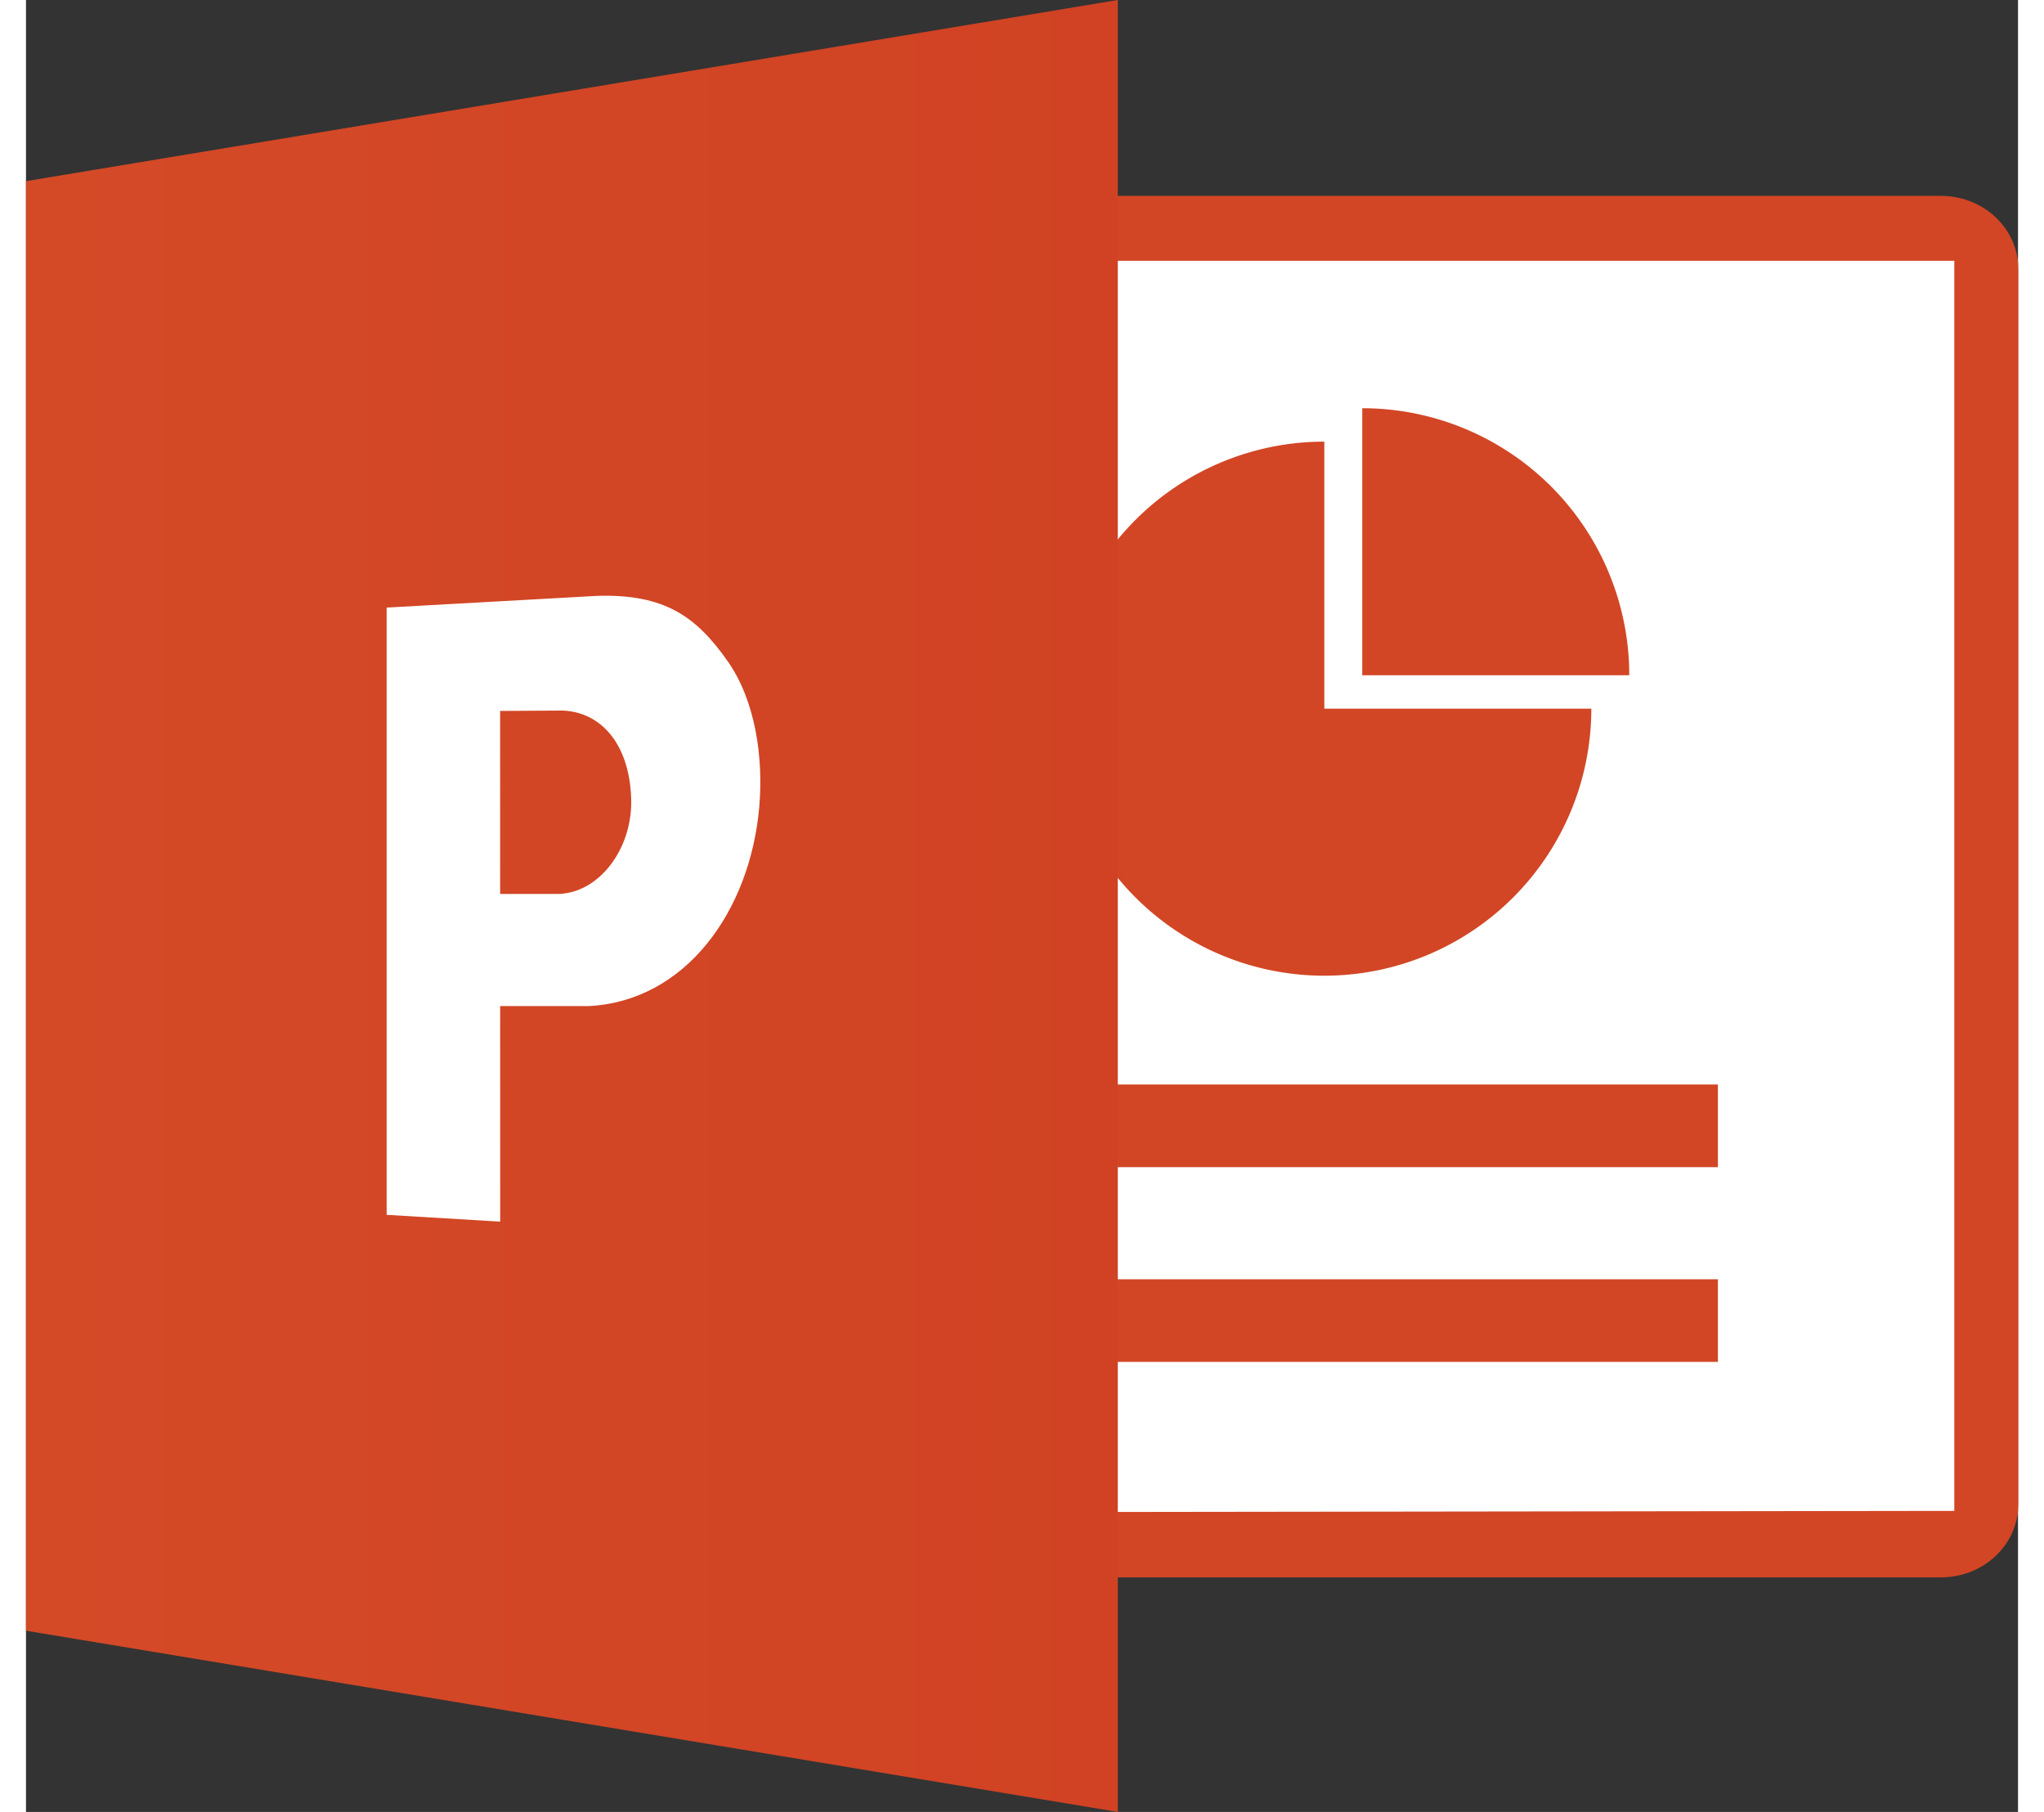 <?xml version="1.0" encoding="UTF-8" standalone="no"?>
<svg width="44px" height="39px" viewBox="0 0 172.022 156.453" version="1.1" id="svg4401"
   inkscape:version="1.2.1 (9c6d41e410, 2022-07-14)" sodipodi:docname="PowerPoint icon.svg"
   xmlns:inkscape="http://www.inkscape.org/namespaces/inkscape"
   xmlns:sodipodi="http://sodipodi.sourceforge.net/DTD/sodipodi-0.dtd" xmlns:xlink="http://www.w3.org/1999/xlink"
   xmlns="http://www.w3.org/2000/svg" xmlns:svg="http://www.w3.org/2000/svg"
   xmlns:v="http://schemas.microsoft.com/visio/2003/SVGExtensions/">
   <rect x="0" y="0" width="172.022" height="156.453" fill="#333333" stroke="none"/>
   <sodipodi:namedview id="namedview4403" pagecolor="#ffffff" bordercolor="#000000" borderopacity="0.25"
      inkscape:showpageshadow="2" inkscape:pageopacity="0.0" inkscape:pagecheckerboard="0" inkscape:deskcolor="#d1d1d1"
      inkscape:document-units="mm" showgrid="false" inkscape:zoom="1.0444209" inkscape:cx="123.03469"
      inkscape:cy="352.34837" inkscape:window-width="1920" inkscape:window-height="1009" inkscape:window-x="-8"
      inkscape:window-y="-8" inkscape:window-maximized="1" inkscape:current-layer="layer1" />
   <defs id="defs4398">
      <linearGradient id="grad0-154" x1="0" y1="767.839" x2="172.074" y2="767.839"
         gradientTransform="scale(1.288,0.776)" gradientUnits="userSpaceOnUse">
         <stop offset="0" stop-color="#2c5a9e" stop-opacity="1" id="stop4" />
         <stop offset="1" stop-color="#285294" stop-opacity="1" id="stop6" />
      </linearGradient>
      <linearGradient id="grad0-154-5" x1="0" y1="767.839" x2="172.074" y2="767.839"
         gradientTransform="scale(1.288,0.776)" gradientUnits="userSpaceOnUse">
         <stop offset="0" stop-color="#2c5a9e" stop-opacity="1" id="stop4-8" />
         <stop offset="1" stop-color="#285294" stop-opacity="1" id="stop6-6" />
      </linearGradient>
      <linearGradient id="grad0-158" x1="0" y1="767.839" x2="172.074" y2="767.839"
         gradientTransform="scale(1.288,0.776)" gradientUnits="userSpaceOnUse">
         <stop offset="0" stop-color="#217747" stop-opacity="1" id="stop9" />
         <stop offset="1" stop-color="#1d6b41" stop-opacity="1" id="stop11" />
      </linearGradient>
      <linearGradient id="grad0-162" x1="0" y1="767.839" x2="172.074" y2="767.839"
         gradientTransform="scale(1.288,0.776)" gradientUnits="userSpaceOnUse">
         <stop offset="0" stop-color="#d44a27" stop-opacity="1" id="stop14" />
         <stop offset="1" stop-color="#d04323" stop-opacity="1" id="stop16" />
      </linearGradient>
      <linearGradient id="grad0-154-2" x1="0" y1="767.839" x2="172.074" y2="767.839"
         gradientTransform="scale(1.288,0.776)" gradientUnits="userSpaceOnUse">
         <stop offset="0" stop-color="#2c5a9e" stop-opacity="1" id="stop4-4" />
         <stop offset="1" stop-color="#285294" stop-opacity="1" id="stop6-7" />
      </linearGradient>
      <linearGradient id="grad0-158-2" x1="0" y1="767.839" x2="172.074" y2="767.839"
         gradientTransform="scale(1.288,0.776)" gradientUnits="userSpaceOnUse">
         <stop offset="0" stop-color="#217747" stop-opacity="1" id="stop9-0" />
         <stop offset="1" stop-color="#1d6b41" stop-opacity="1" id="stop11-7" />
      </linearGradient>
      <linearGradient id="grad0-162-2" x1="0" y1="767.839" x2="172.074" y2="767.839"
         gradientTransform="scale(1.288,0.776)" gradientUnits="userSpaceOnUse">
         <stop offset="0" stop-color="#d44a27" stop-opacity="1" id="stop14-7" />
         <stop offset="1" stop-color="#d04323" stop-opacity="1" id="stop16-6" />
      </linearGradient>
      <linearGradient inkscape:collect="always" id="linearGradient11849">
         <stop style="stop-color:#d04223;stop-opacity:1;" offset="0" id="stop11845" />
         <stop style="stop-color:#d44a27;stop-opacity:1;" offset="1" id="stop11847" />
      </linearGradient>
      <linearGradient inkscape:collect="always" xlink:href="#linearGradient11849" id="linearGradient17477"
         gradientUnits="userSpaceOnUse" x1="110.829" y1="729.648" x2="110.829" y2="596.074"
         gradientTransform="matrix(0,-0.706,0.706,0,-492.157,131.621)" />
   </defs>
   <g inkscape:label="Layer 1" inkscape:groupmode="layer" id="layer1" transform="translate(71.437,24.832)">
      <g id="shape307-43" v:mID="307" v:groupContext="shape"
         transform="matrix(0.706,0,0,0.706,1.019,-406.663)"
         style="stroke:none;fill:#ffffff;fill-opacity:1">
         <title id="title163">Rectangle.307</title>
         <v:userDefs>
            <v:ud v:nameU="visVersion" v:val="VT0(15):26" />
         </v:userDefs>
         <rect x="0" y="569.896" width="138.075" height="159.75" class="st1" id="rect165"
            style="fill:#ffffff;stroke:none;stroke-width:0.25;fill-opacity:1" />
      </g>
      <g id="shape48-45" v:mID="48" v:groupContext="shape"
         transform="matrix(0.706,0,0,0.706,-8.317,-403.765)"
         style="stroke:none;fill:#d24625;fill-opacity:1">
         <title id="title168">rect307.48</title>
         <path
            d="m 9.48,560.69 c -5.25,0 -9.48,3.99 -9.48,8.96 v 151.04 c 0,4.96 4.23,8.96 9.48,8.96 h 135.33 c 5.25,0 9.48,-4 9.48,-8.96 V 569.65 c 0,-4.97 -4.23,-8.96 -9.48,-8.96 z m -1.65,7.94 H 146.46 V 721.52 L 7.29,721.7 7.58,568.11 Z"
            class="st6" id="path170"
            style="fill:#d24625;stroke:none;stroke-width:0.683;stroke-linecap:round;stroke-linejoin:round;fill-opacity:1" />
      </g>
      <g id="shape54-47" v:mID="54" v:groupContext="shape"
         transform="matrix(0.706,0,0,0.706,5.894,-439.183)"
         style="stroke:none;fill:#d24625;fill-opacity:1">
         <title id="title173">Rectangle.12</title>
         <v:userDefs>
            <v:ud v:nameU="visVersion" v:val="VT0(15):26" />
         </v:userDefs>
         <rect x="0" y="719.538" width="97.416" height="10.108" class="st7" id="rect175"
            style="fill:#d24625;stroke:none;stroke-width:0.25;fill-opacity:1" />
      </g>
      <g id="shape55-49" v:mID="55" v:groupContext="shape"
         transform="matrix(0.706,0,0,0.706,5.894,-422.366)"
         style="stroke:none;fill:#d24625;fill-opacity:1">
         <title id="title178">Rectangle.13</title>
         <v:userDefs>
            <v:ud v:nameU="visVersion" v:val="VT0(15):26" />
         </v:userDefs>
         <rect x="0" y="719.538" width="97.416" height="10.108" class="st7" id="rect180"
            style="fill:#d24625;stroke:none;stroke-width:0.25;fill-opacity:1" />
      </g>
      <g id="group60-51" transform="matrix(0.706,0,0,0.706,17.622,-455.715)" v:mID="60"
         v:groupContext="group" style="stroke:none;fill:#d24625;fill-opacity:1">
         <title id="title183">Sheet.60</title>
         <g id="shape58-52" v:mID="58" v:groupContext="shape" transform="translate(4.642,-4.087)"
            style="stroke:none;fill:#d24625;fill-opacity:1">
            <title id="title185">Pie Slice</title>
            <v:userDefs>
               <v:ud v:nameU="CtrlAng1" v:prompt="" v:val="VT0(5.4977871437822):32" />
               <v:ud v:nameU="CtrlAng2" v:prompt="" v:val="VT0(0.78539816339745):32" />
               <v:ud v:nameU="InnerDist" v:prompt="" v:val="VT0(0):1" />
               <v:ud v:nameU="MidAngle" v:prompt="" v:val="VT0(6.2831853071796):32" />
               <v:ud v:nameU="visVersion" v:prompt="" v:val="VT0(15):26" />
               <v:ud v:nameU="CtrlAng1" v:prompt="" v:val="VT0(0):32" />
               <v:ud v:nameU="CtrlAng2" v:prompt="" v:val="VT0(1.5707963267949):32" />
               <v:ud v:nameU="MidAngle" v:prompt="" v:val="VT0(0.78539816339745):32" />
            </v:userDefs>
            <path d="M 32.66,696.99 H 65.32 A 32.659,32.659 -180 0 0 32.66,664.33 Z" class="st7" id="path187"
               style="fill:#d24625;stroke:none;stroke-width:0.25;fill-opacity:1" />
         </g>
         <g id="shape59-54" v:mID="59" v:groupContext="shape" style="stroke:none;fill:#d24625;fill-opacity:1">
            <title id="title190">Pie Slice.59</title>
            <v:userDefs>
               <v:ud v:nameU="CtrlAng1" v:prompt="" v:val="VT0(5.4977871437822):32" />
               <v:ud v:nameU="CtrlAng2" v:prompt="" v:val="VT0(0.78539816339745):32" />
               <v:ud v:nameU="InnerDist" v:prompt="" v:val="VT0(0):1" />
               <v:ud v:nameU="MidAngle" v:prompt="" v:val="VT0(6.2831853071796):32" />
               <v:ud v:nameU="visVersion" v:prompt="" v:val="VT0(15):26" />
               <v:ud v:nameU="CtrlAng1" v:prompt="" v:val="VT0(1.5707963267949):32" />
               <v:ud v:nameU="CtrlAng2" v:prompt="" v:val="VT0(0):32" />
               <v:ud v:nameU="MidAngle" v:prompt="" v:val="VT0(3.9269908169872):32" />
            </v:userDefs>
            <path d="m 32.66,696.99 v -32.66 a 32.659,32.659 -180 1 0 32.66,32.66 z" class="st7" id="path192"
               style="fill:#d24625;stroke:none;stroke-width:0.25;fill-opacity:1" />
         </g>
      </g>
      <path d="M 22.847,131.621 V -24.832 L -71.437,-9.191 V 115.973 Z" class="st25" id="path439"
         style="fill:url(#linearGradient17477);fill-opacity:1;stroke:none;stroke-width:0.176" />
      <g id="shape277-234" v:mID="277" v:groupContext="shape"
         transform="matrix(0.706,0,0,0.706,-40.293,-434.482)"
         style="fill:#ffffff;fill-opacity:1;stroke:none">
         <title id="title593">Sheet.277</title>
         <path
            d="m 0,728.82 v -74.27 l 25.71,-1.43 c 8.321,-0.268 12.2,2.554 16.04,8.044 3.35,4.8 4.35,11.706 3.83,17.746 -1.11,12.76 -9,23.78 -20.87,24.38 H 13.88 v -13.718 h 7.22 c 5.175,-0.229 9.055,-5.871 8.807,-11.732 -0.223,-6.61 -3.697,-10.53 -8.401,-10.695 L 13.88,667.19 l 0.01,62.46 z"
            class="st24" id="path595" style="fill:#ffffff;fill-opacity:1;stroke:none;stroke-width:0.75"
            sodipodi:nodetypes="cccccccccccccc" />
      </g>
   </g>
</svg>